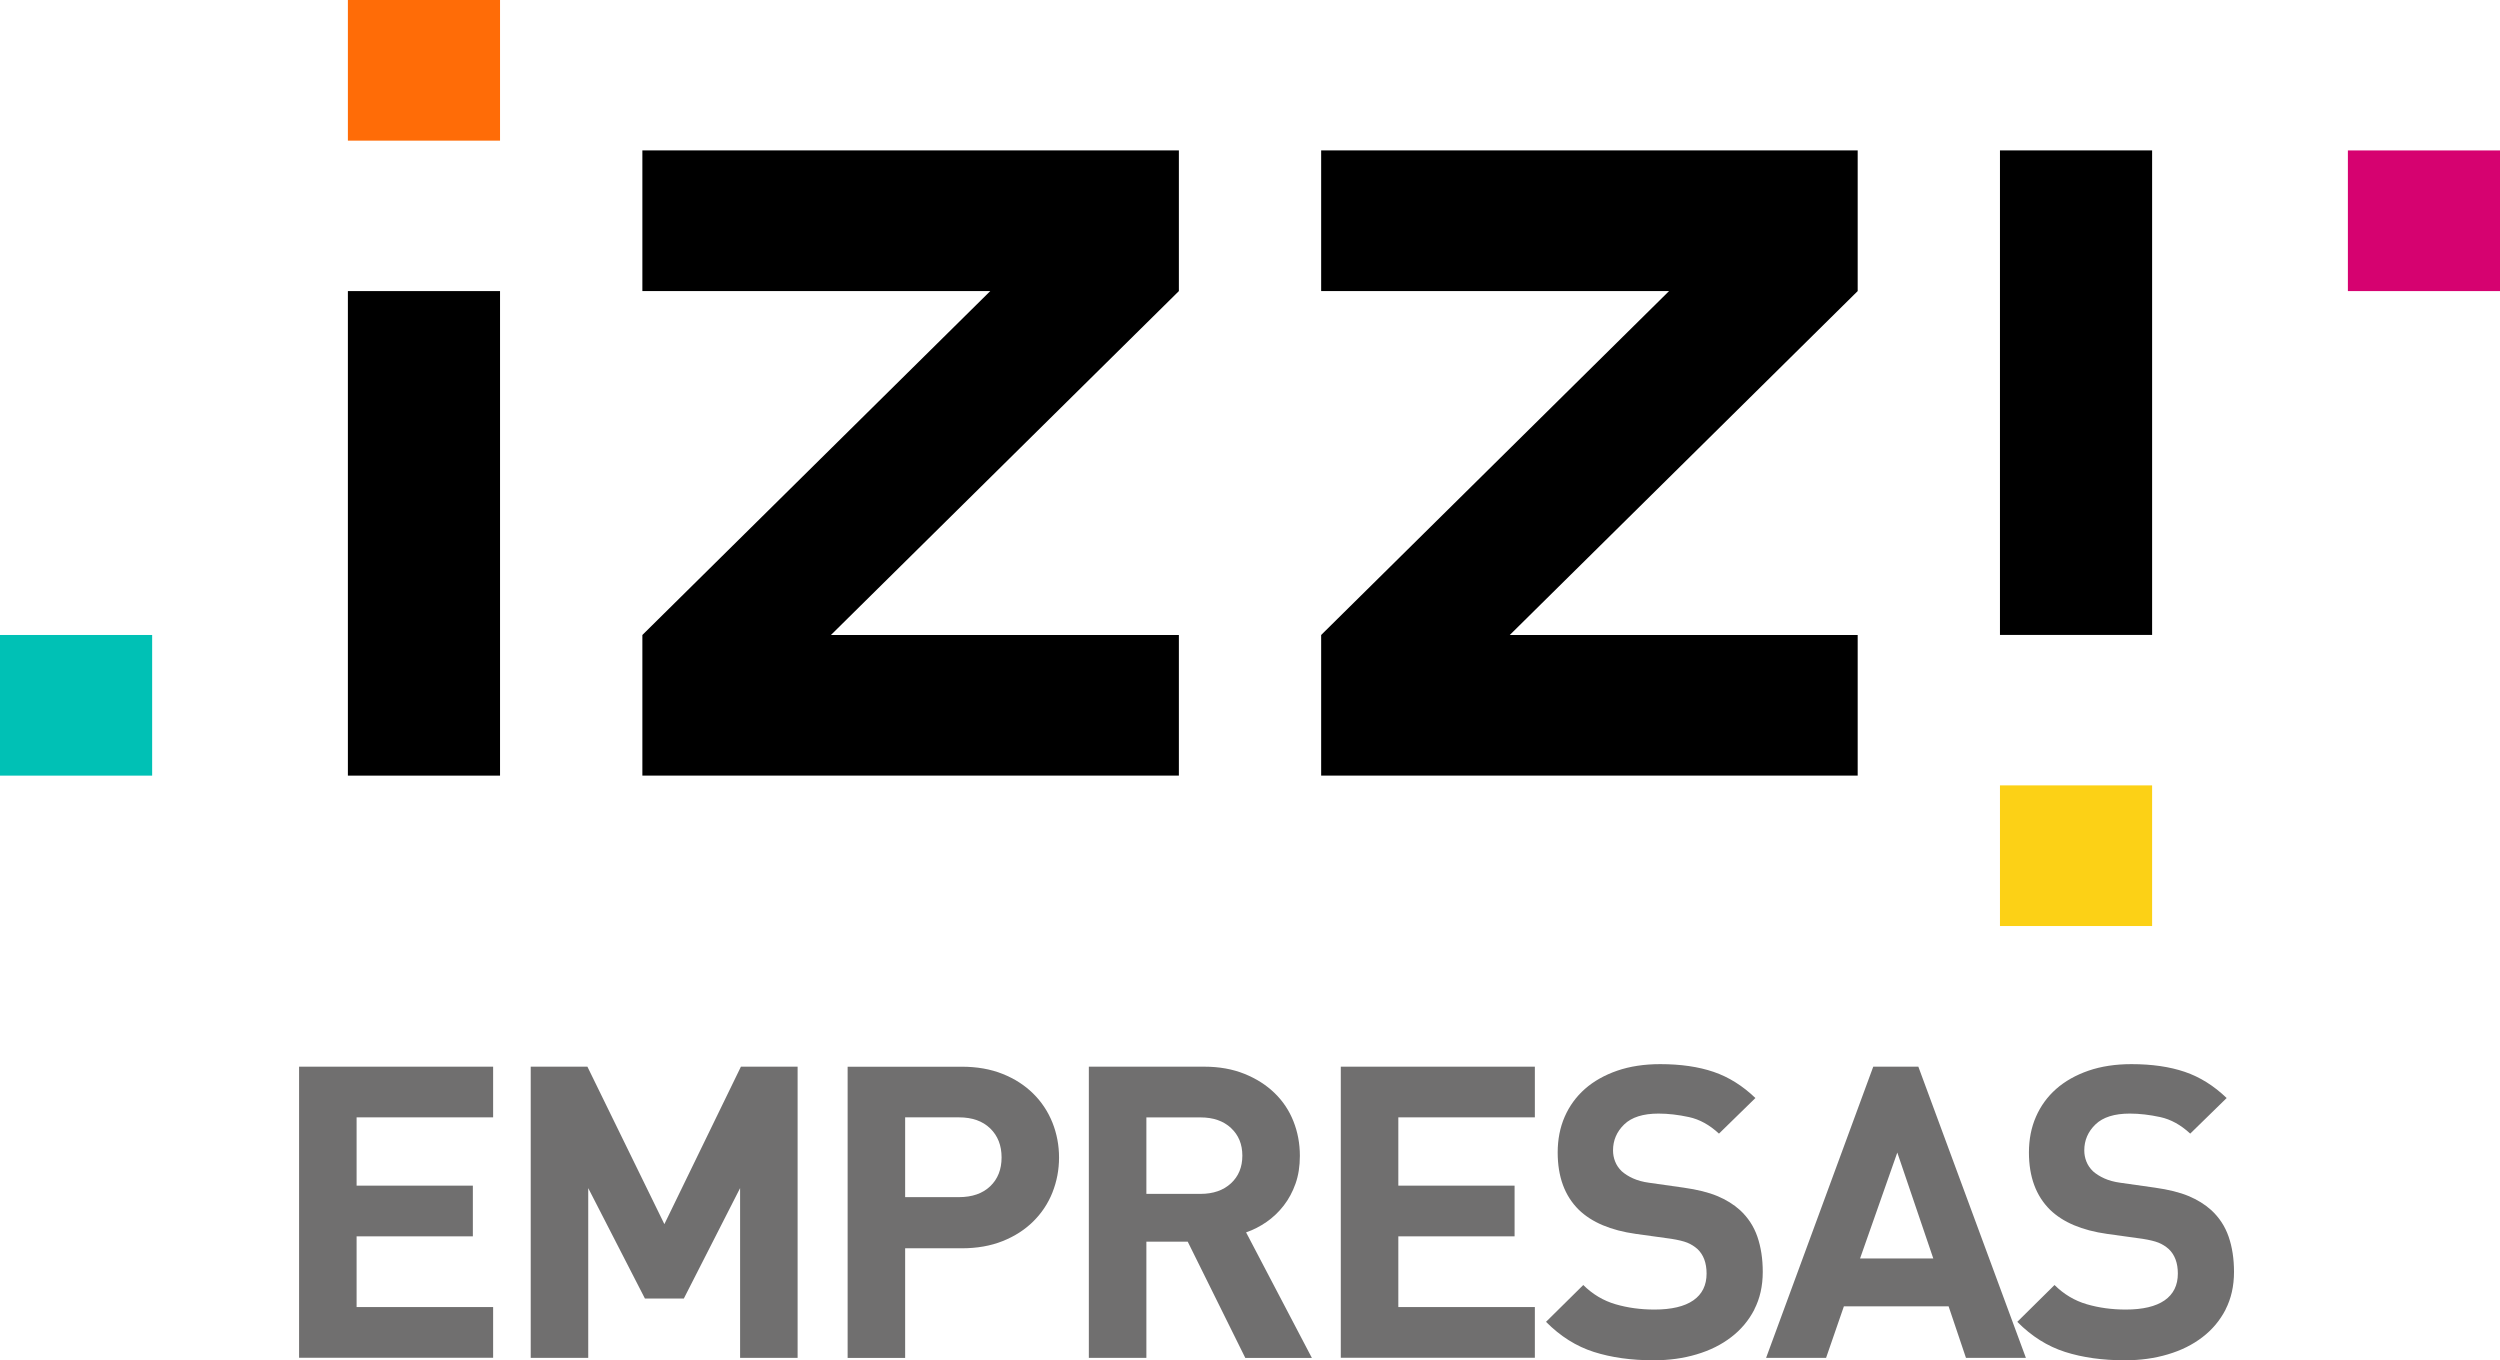 <svg width="136" height="74" viewBox="0 0 136 74" fill="none" xmlns="http://www.w3.org/2000/svg">
<g clip-path="url(#clip0_5517_558)">
<path d="M108.798 50.376H117.075V42.725H108.798V50.376Z" fill="#FCD116"/>
<path d="M64.131 15.835L45.203 34.543H64.131V42.194H34.945V34.543L53.87 15.835H34.945V8.182H64.131V15.835Z" fill="black"/>
<path d="M101.058 15.835L82.132 34.543H101.058V42.194H71.871V34.543L90.796 15.835H71.871V8.182H101.058V15.835Z" fill="black"/>
<path d="M8.277 34.543H0V42.194H8.277V34.543Z" fill="#00C1B5"/>
<path d="M27.202 0H18.925V7.651H27.202V0Z" fill="#FF6C07"/>
<path d="M117.075 8.182H108.798V34.54H117.075V8.182Z" fill="black"/>
<path d="M27.202 15.835H18.925V42.194H27.202V15.835Z" fill="black"/>
<path d="M127.725 15.835L136.002 15.835V8.184H127.725V15.835Z" fill="#D60270"/>
<path d="M16.27 73.867V58.027H26.826V60.784H19.399V64.499H25.723V67.257H19.399V71.104H26.826V73.862H16.27V73.867Z" fill="#706F6F"/>
<path d="M40.261 73.867V64.634L37.2 70.641H35.084L32 64.634V73.867H28.871V58.027H31.955L36.142 66.593L40.306 58.027H43.39V73.867H40.261Z" fill="#706F6F"/>
<path d="M57.254 64.869C57.015 65.47 56.665 65.995 56.207 66.448C55.749 66.9 55.194 67.257 54.541 67.517C53.888 67.777 53.149 67.907 52.325 67.907H49.24V73.87H46.111V58.029H52.322C53.146 58.029 53.886 58.159 54.538 58.419C55.191 58.68 55.746 59.036 56.204 59.489C56.662 59.941 57.01 60.467 57.252 61.068C57.491 61.669 57.612 62.304 57.612 62.97C57.612 63.636 57.491 64.27 57.252 64.871L57.254 64.869ZM53.867 61.385C53.454 60.985 52.888 60.784 52.167 60.784H49.24V65.124H52.167C52.888 65.124 53.454 64.926 53.867 64.533C54.28 64.14 54.486 63.617 54.486 62.964C54.486 62.311 54.28 61.786 53.867 61.385Z" fill="#706F6F"/>
<path d="M67.742 73.867L64.613 67.548H62.363V73.867H59.233V58.027H65.513C66.323 58.027 67.05 58.157 67.697 58.417C68.342 58.677 68.889 59.026 69.339 59.463C69.79 59.9 70.132 60.412 70.363 60.998C70.595 61.583 70.713 62.21 70.713 62.878C70.713 63.443 70.634 63.948 70.476 64.392C70.319 64.837 70.105 65.235 69.834 65.584C69.563 65.933 69.253 66.229 68.9 66.474C68.547 66.718 68.176 66.908 67.787 67.041L71.366 73.87H67.742V73.867ZM66.966 61.362C66.552 60.979 66.002 60.787 65.31 60.787H62.363V64.947H65.31C66 64.947 66.552 64.754 66.966 64.372C67.379 63.989 67.584 63.487 67.584 62.868C67.584 62.249 67.379 61.747 66.966 61.364V61.362Z" fill="#706F6F"/>
<path d="M72.939 73.867V58.027H83.496V60.784H76.069V64.499H82.393V67.257H76.069V71.104H83.496V73.862H72.939V73.867Z" fill="#706F6F"/>
<path d="M95.436 71.242C95.128 71.835 94.707 72.338 94.175 72.743C93.644 73.152 93.017 73.464 92.296 73.677C91.575 73.893 90.796 74 89.957 74C88.741 74 87.656 73.849 86.704 73.545C85.751 73.24 84.885 72.697 84.103 71.908L86.13 69.905C86.641 70.41 87.225 70.758 87.885 70.951C88.546 71.144 89.251 71.24 90.001 71.24C90.93 71.24 91.636 71.073 92.117 70.74C92.596 70.407 92.838 69.921 92.838 69.283C92.838 68.706 92.673 68.261 92.344 67.949C92.178 67.801 91.994 67.686 91.791 67.603C91.588 67.522 91.299 67.452 90.925 67.392L88.991 67.124C87.625 66.932 86.591 66.495 85.885 65.81C85.119 65.053 84.738 64.015 84.738 62.696C84.738 61.984 84.864 61.336 85.119 60.751C85.375 60.165 85.743 59.66 86.222 59.236C86.701 58.815 87.288 58.484 87.978 58.245C88.667 58.008 89.449 57.889 90.317 57.889C91.428 57.889 92.396 58.029 93.22 58.31C94.044 58.591 94.802 59.067 95.494 59.733L93.512 61.669C93.002 61.195 92.457 60.894 91.88 60.769C91.301 60.644 90.751 60.579 90.225 60.579C89.385 60.579 88.762 60.776 88.356 61.169C87.951 61.562 87.749 62.033 87.749 62.582C87.749 62.79 87.785 62.99 87.862 63.183C87.935 63.375 88.056 63.555 88.222 63.716C88.388 63.864 88.593 63.995 88.841 64.106C89.088 64.218 89.378 64.296 89.707 64.341L91.596 64.609C92.331 64.713 92.938 64.863 93.42 65.064C93.899 65.264 94.312 65.519 94.657 65.831C95.091 66.232 95.407 66.713 95.602 67.278C95.796 67.842 95.894 68.48 95.894 69.19C95.894 69.962 95.739 70.644 95.433 71.237L95.436 71.242Z" fill="#706F6F"/>
<path d="M106.948 73.867L106.003 71.063H100.308L99.339 73.867H96.076L101.905 58.027H104.358L110.208 73.867H106.945H106.948ZM103.213 62.699L101.187 68.461H105.171L103.213 62.699Z" fill="#706F6F"/>
<path d="M121.072 71.242C120.764 71.835 120.343 72.338 119.812 72.743C119.28 73.152 118.654 73.464 117.932 73.677C117.211 73.893 116.432 74 115.593 74C114.377 74 113.293 73.849 112.34 73.545C111.387 73.24 110.521 72.697 109.74 71.908L111.766 69.905C112.277 70.41 112.861 70.758 113.522 70.951C114.182 71.144 114.888 71.24 115.638 71.24C116.567 71.24 117.272 71.073 117.754 70.74C118.233 70.407 118.475 69.921 118.475 69.283C118.475 68.706 118.309 68.261 117.98 67.949C117.814 67.801 117.63 67.686 117.427 67.603C117.225 67.522 116.935 67.452 116.561 67.392L114.627 67.124C113.261 66.932 112.227 66.495 111.521 65.81C110.756 65.053 110.374 64.015 110.374 62.696C110.374 61.984 110.5 61.336 110.756 60.751C111.011 60.165 111.379 59.66 111.858 59.236C112.337 58.815 112.924 58.484 113.614 58.245C114.303 58.008 115.085 57.889 115.953 57.889C117.064 57.889 118.032 58.029 118.856 58.31C119.68 58.591 120.438 59.067 121.13 59.733L119.148 61.669C118.638 61.195 118.093 60.894 117.517 60.769C116.938 60.644 116.388 60.579 115.861 60.579C115.022 60.579 114.398 60.776 113.993 61.169C113.587 61.562 113.385 62.033 113.385 62.582C113.385 62.79 113.422 62.99 113.498 63.183C113.572 63.375 113.693 63.555 113.858 63.716C114.024 63.864 114.23 63.995 114.477 64.106C114.724 64.218 115.014 64.296 115.343 64.341L117.232 64.609C117.967 64.713 118.575 64.863 119.056 65.064C119.535 65.264 119.948 65.519 120.293 65.831C120.727 66.232 121.043 66.713 121.238 67.278C121.433 67.842 121.53 68.48 121.53 69.19C121.53 69.962 121.375 70.644 121.07 71.237L121.072 71.242Z" fill="#706F6F"/>
</g>
<defs>
<clipPath id="clip0_5517_558">
<rect width="136" height="74" fill="white"/>
</clipPath>
</defs>
</svg>
